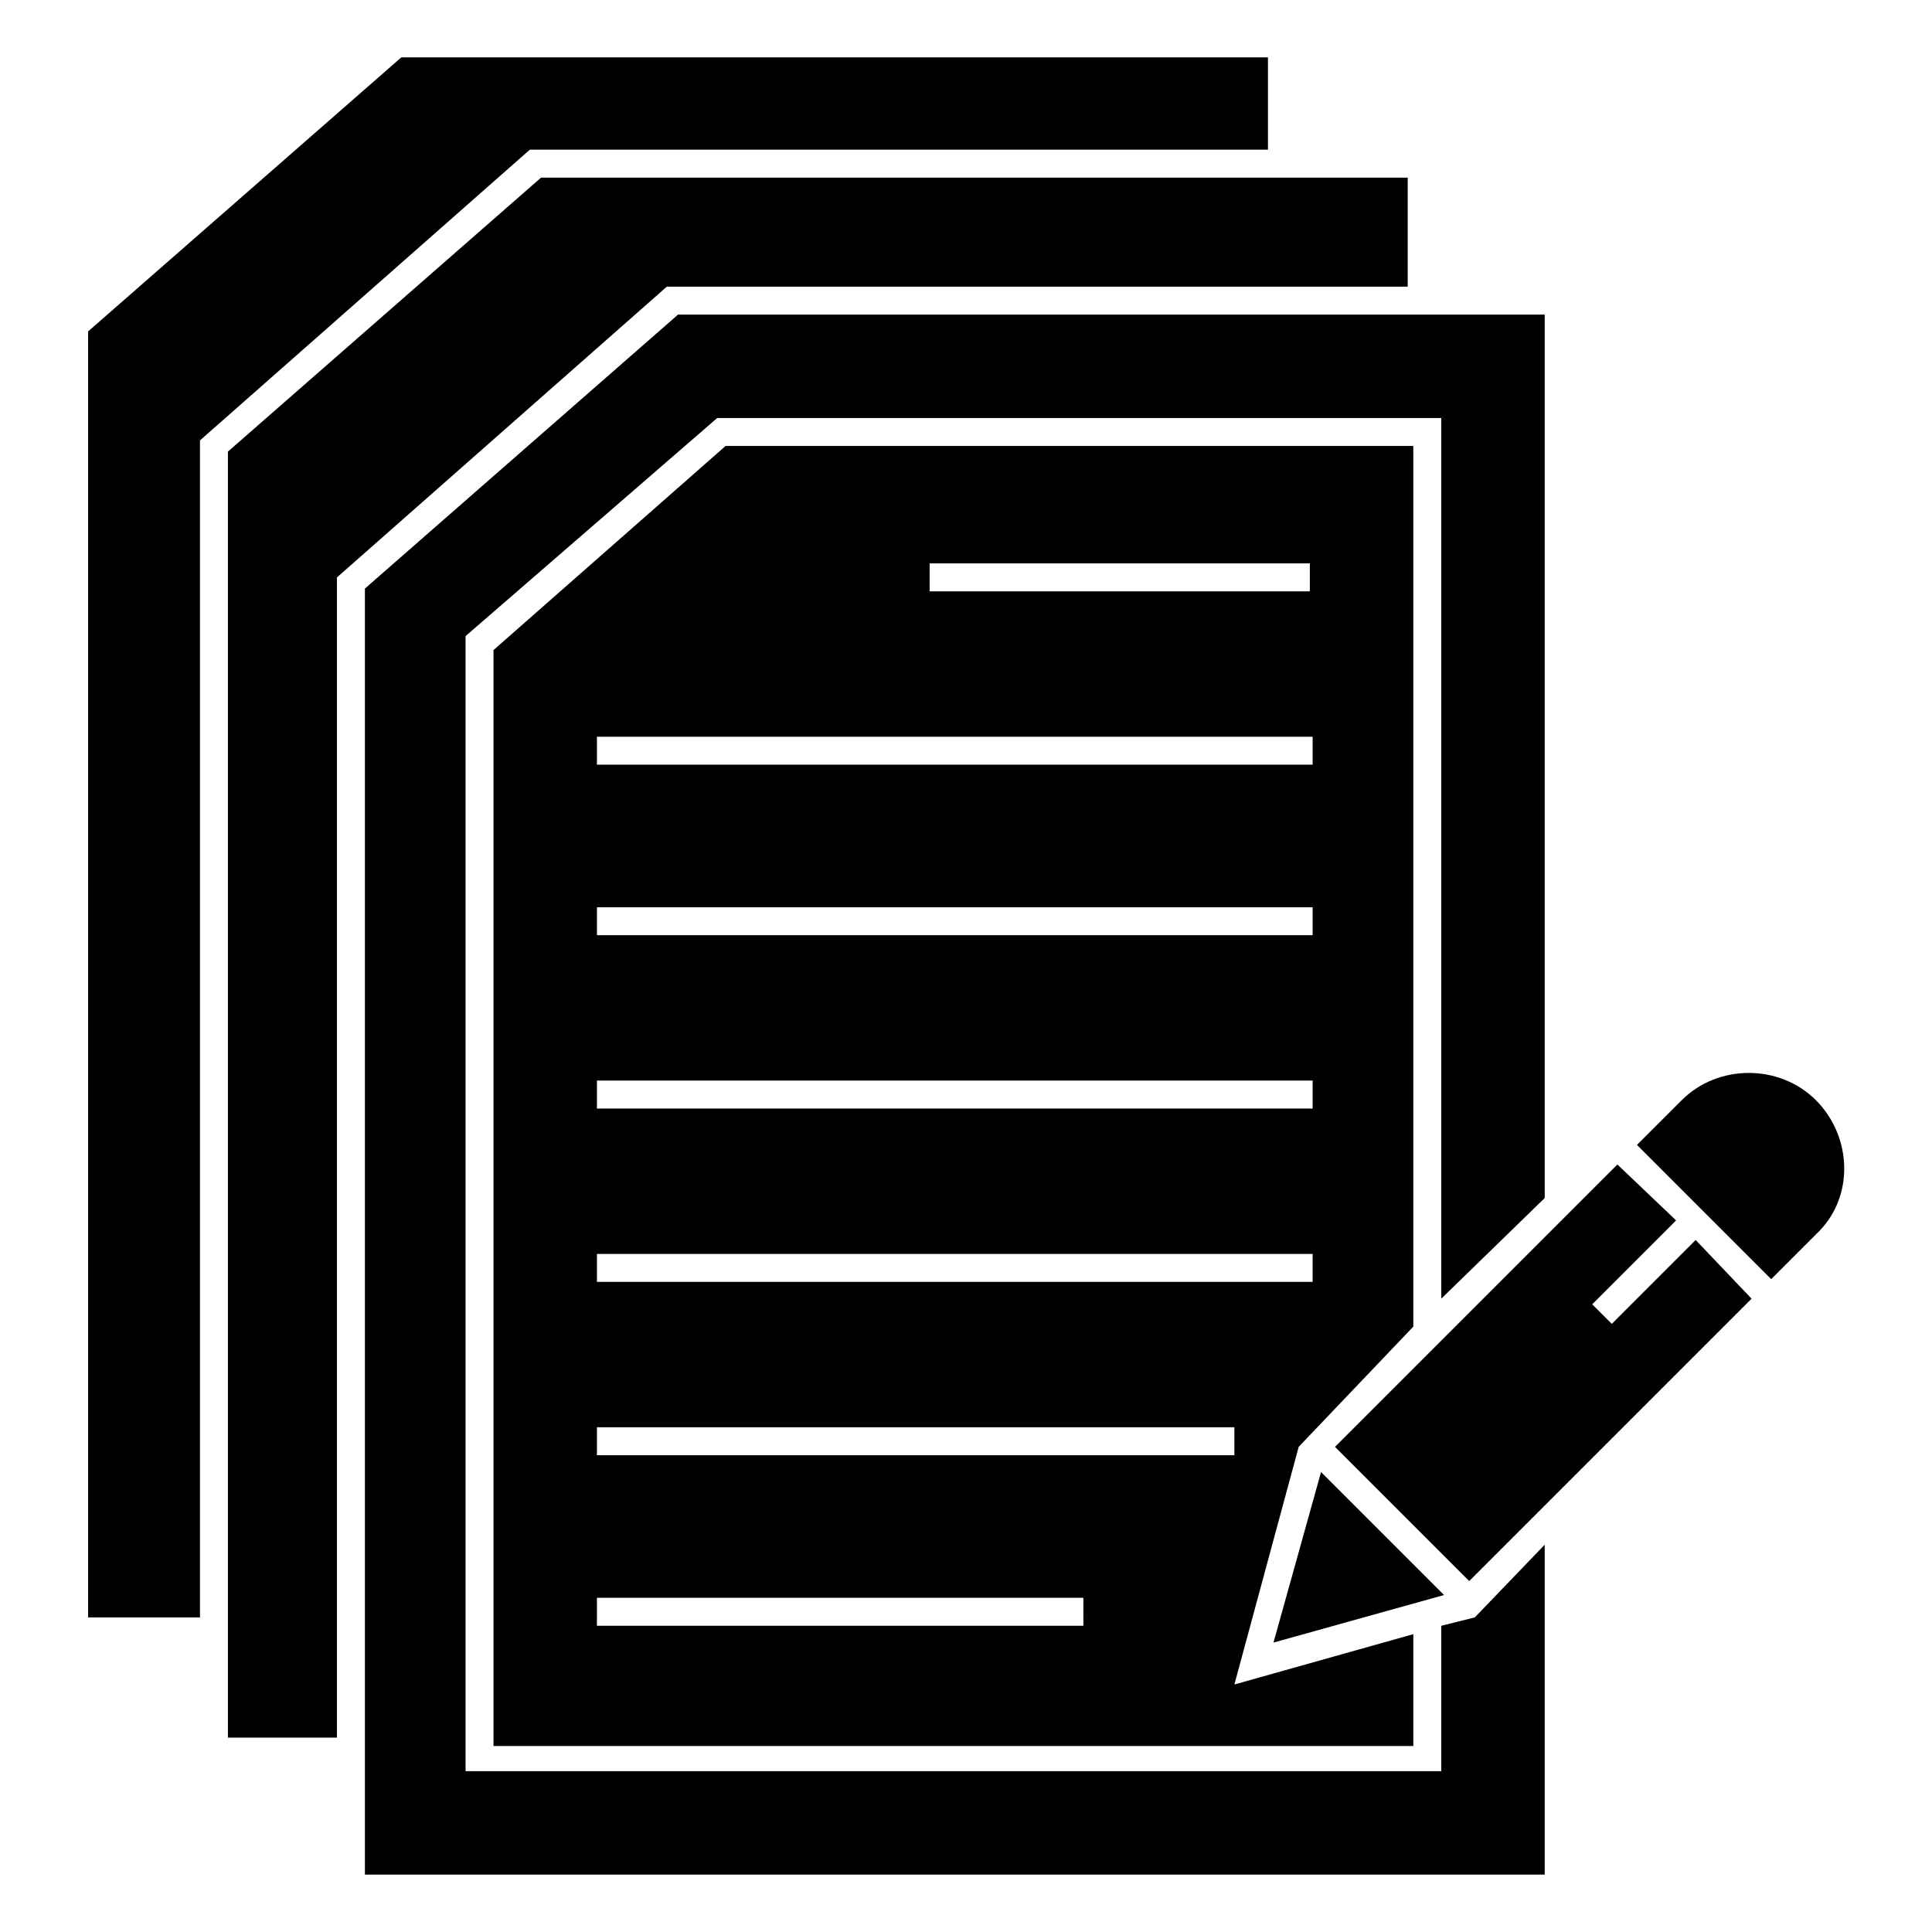 <?xml version="1.0" encoding="UTF-8"?>
<!-- Uploaded to: SVG Repo, www.svgrepo.com, Generator: SVG Repo Mixer Tools -->
<svg fill="#000000" width="800px" height="800px" version="1.1" viewBox="144 144 512 512" xmlns="http://www.w3.org/2000/svg">
 <g>
  <path d="m480.02 159.21v24.449h-195.6l-87.426 77.055v311.92h-29.637v-340.81l82.98-72.609z"/>
  <path d="m517.06 191.07v28.895h-196.34l-87.426 77.055v307.47h-28.895v-340.81l82.98-72.605z"/>
  <path d="m518.54 495.57v-233.38h-182.26l-61.496 54.086v290.43h243.76v-29.637l-47.418 13.336 17.039-62.977zm-128.18-202.27h100.76v7.41h-100.76zm-88.168 45.938h189.67v7.41l-189.67-0.004zm0 45.195h189.67v7.41l-189.67-0.004zm0 45.934h189.67v7.41h-189.67zm128.92 144.48h-128.92v-7.41h128.91zm40.008-45.195h-168.93v-7.41h168.93zm-168.93-45.938v-7.41h189.67v7.41z"/>
  <path d="m525.95 488.16v-233.38h-191.89l-66.68 57.793v300.8h258.57v-38.523l8.891-2.223 18.523-19.266v87.426h-312.66v-340.81l82.98-72.605h229.68v234.12z"/>
  <path d="m593.37 472.61-22.227 22.227-5.184-5.184 22.227-22.227-15.559-14.82-74.832 74.832 35.562 35.562 74.832-74.832z"/>
  <path d="m613.38 482.98 11.855-11.855c10.371-9.633 9.633-25.93 0-35.562-9.633-9.633-25.93-9.633-35.562 0l-11.855 11.852z"/>
  <path d="m494.09 534.1-12.598 45.195 45.195-12.598z"/>
 </g>
</svg>